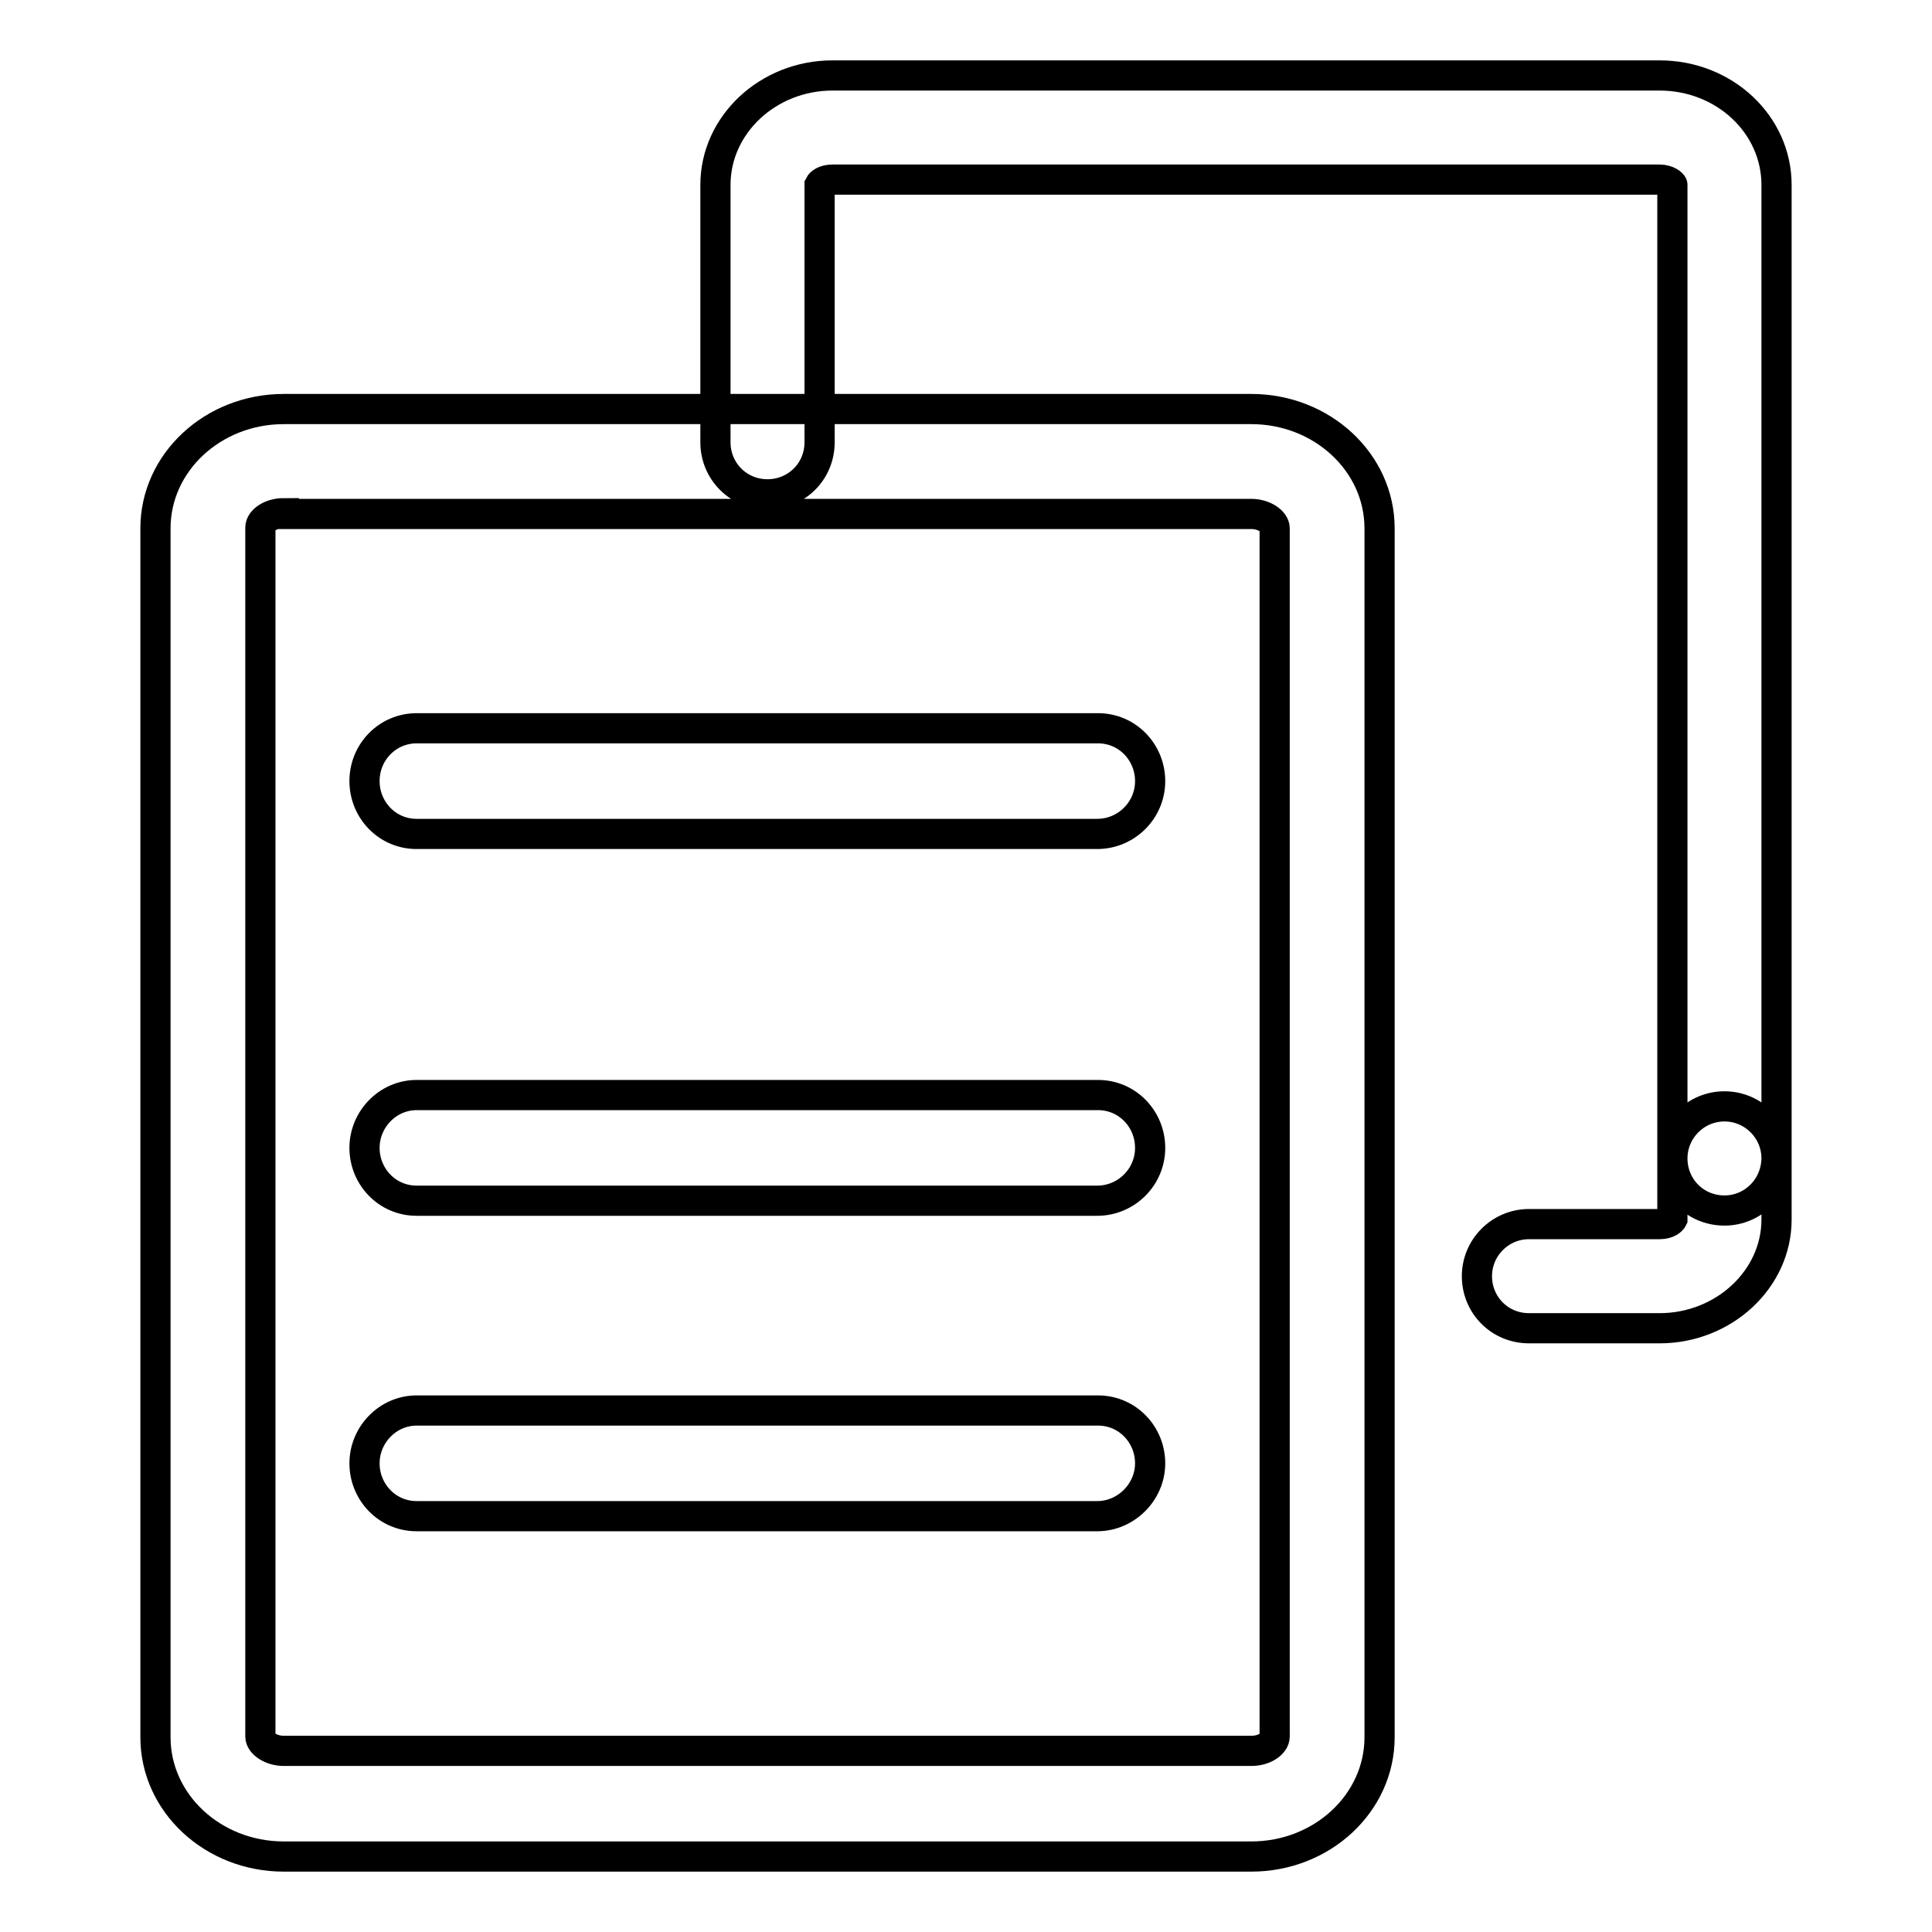 <?xml version="1.0" encoding="utf-8"?>
<!-- Svg Vector Icons : http://www.onlinewebfonts.com/icon -->
<!DOCTYPE svg PUBLIC "-//W3C//DTD SVG 1.1//EN" "http://www.w3.org/Graphics/SVG/1.1/DTD/svg11.dtd">
<svg version="1.1" xmlns="http://www.w3.org/2000/svg" xmlns:xlink="http://www.w3.org/1999/xlink" x="0px" y="0px" viewBox="0 0 256 256" enable-background="new 0 0 256 256" xml:space="preserve">
<g> <path stroke-width="4" fill-opacity="0" stroke="#000000"  d="M228.5,160.4c-3.9,0-6.9-3.1-6.9-6.9V24.5c0-0.1-0.6-0.7-1.7-0.7H110.3c-1.1,0-1.6,0.5-1.7,0.7v34.1 c0,3.9-3.1,6.9-6.9,6.9c-3.9,0-6.9-3.1-6.9-6.9V24.5c0-8,7-14.5,15.5-14.5h109.6c8.6,0,15.5,6.5,15.5,14.5v128.9 C235.4,157.3,232.3,160.4,228.5,160.4L228.5,160.4z M165.8,246H37.6c-9.4,0-17-7.1-17-15.8V70c0-8.7,7.6-15.8,17-15.8h128.2 c9.4,0,17,7.1,17,15.8v160.2C182.8,238.9,175.2,246,165.8,246z M37.6,68c-1.8,0-3.1,1-3.1,1.9v160.2c0,0.9,1.4,1.9,3.1,1.9h128.2 c1.8,0,3.1-1,3.1-1.9V70c0-0.9-1.4-1.9-3.1-1.9H37.6z M219.9,176h-17.3c-3.9,0-6.9-3.1-6.9-6.9s3.1-6.9,6.9-6.9h17.3 c1.1,0,1.6-0.5,1.7-0.7v-8c0-3.8,3.1-6.9,6.9-6.9c3.8,0,6.9,3.1,6.9,6.9v8.1C235.4,169.5,228.4,176,219.9,176z M145.4,110.5H55.2 c-3.9,0-6.9-3.2-6.9-7c0-3.9,3.1-7,6.9-7h90.3c3.9,0,6.9,3.2,6.9,7C152.4,107.4,149.2,110.5,145.4,110.5z M145.4,159.1H55.2 c-3.9,0-6.9-3.2-6.9-7c0-3.8,3.1-7,6.9-7h90.3c3.9,0,6.9,3.2,6.9,7C152.4,156,149.2,159.1,145.4,159.1z M145.4,200.9H55.2 c-3.9,0-6.9-3.2-6.9-7c0-3.8,3.1-7,6.9-7h90.3c3.9,0,6.9,3.2,6.9,7C152.4,197.7,149.2,200.9,145.4,200.9z"/></g>
</svg>